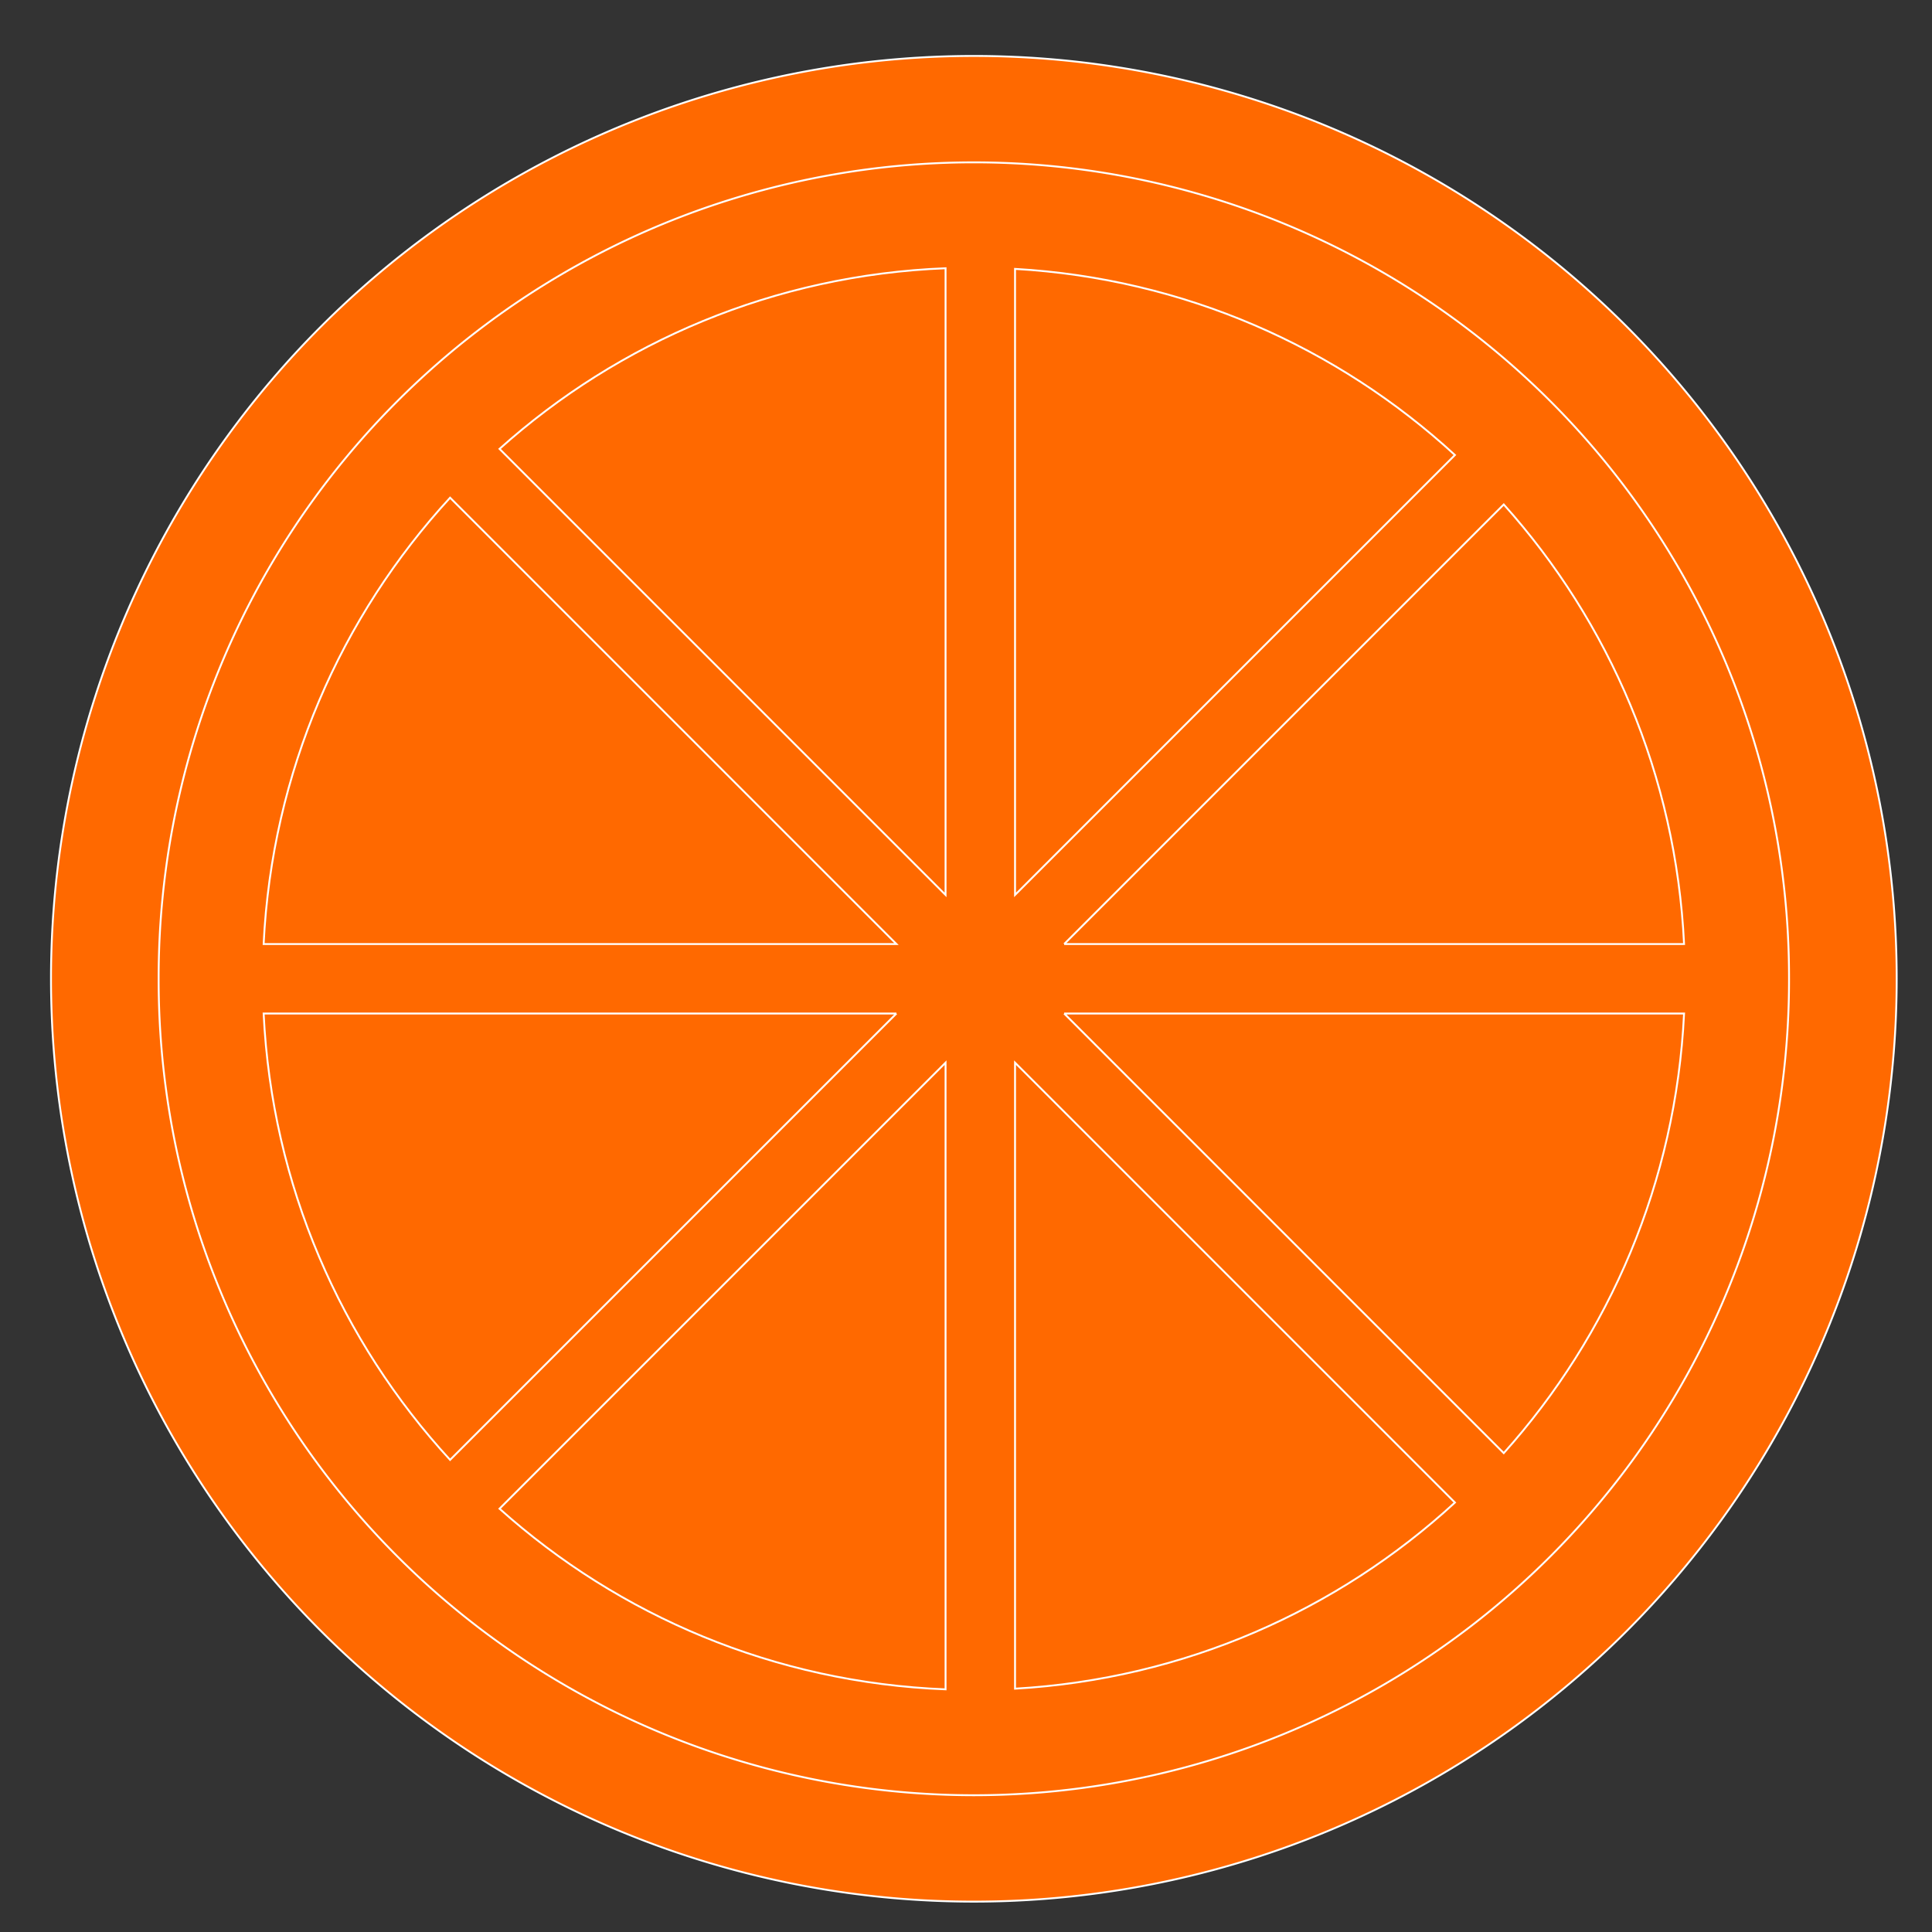 <svg xmlns="http://www.w3.org/2000/svg" width="256px" height="256px" viewBox="0 0 1024 1024" class="icon" fill="#ffffff" stroke="#ffffff"><rect x="0" y="0" width="1024" height="1024" fill="#333333" stroke="none"/><g id="SVGRepo_bgCarrier" stroke-width="0"></g><g id="SVGRepo_tracerCarrier" stroke-linecap="round" stroke-linejoin="round"></g><g id="SVGRepo_iconCarrier"><path d="M516.157 518.779m-489.124 0a489.124 489.124 0 1 0 978.248 0 489.124 489.124 0 1 0-978.248 0Z" fill="#FF6900"></path><path d="M516.157 518.779m-432.072 0a432.072 432.072 0 1 0 864.143 0 432.072 432.072 0 1 0-864.143 0Z" fill="#FF6900FFFF"></path><path d="M537.994 142.52v331.802l233.149-233.149c-62.162-57.119-143.37-93.501-233.149-98.652zM501.166 142.177c-90.762 3.574-173.128 39.06-236.406 95.739l236.406 236.406V142.177zM475.121 537.19H139.73c4.408 91.136 40.98 173.624 98.826 236.57l236.564-236.57zM475.126 500.362L238.556 263.793C180.705 326.738 144.138 409.231 139.73 500.362h335.396zM501.166 563.231L264.76 799.642c63.278 56.684 145.638 92.17 236.406 95.744v-332.155zM564.035 537.19l232.986 232.986c55.972-62.484 91.244-143.57 95.57-232.986h-328.556zM537.994 563.231v331.802c89.784-5.151 170.993-41.528 233.149-98.652l-233.149-233.149z" fill="#FF6900"></path><path d="M564.035 500.362h328.556c-4.326-89.416-39.603-170.501-95.57-232.986l-232.986 232.986z" fill="#FF6900B600"></path></g></svg>